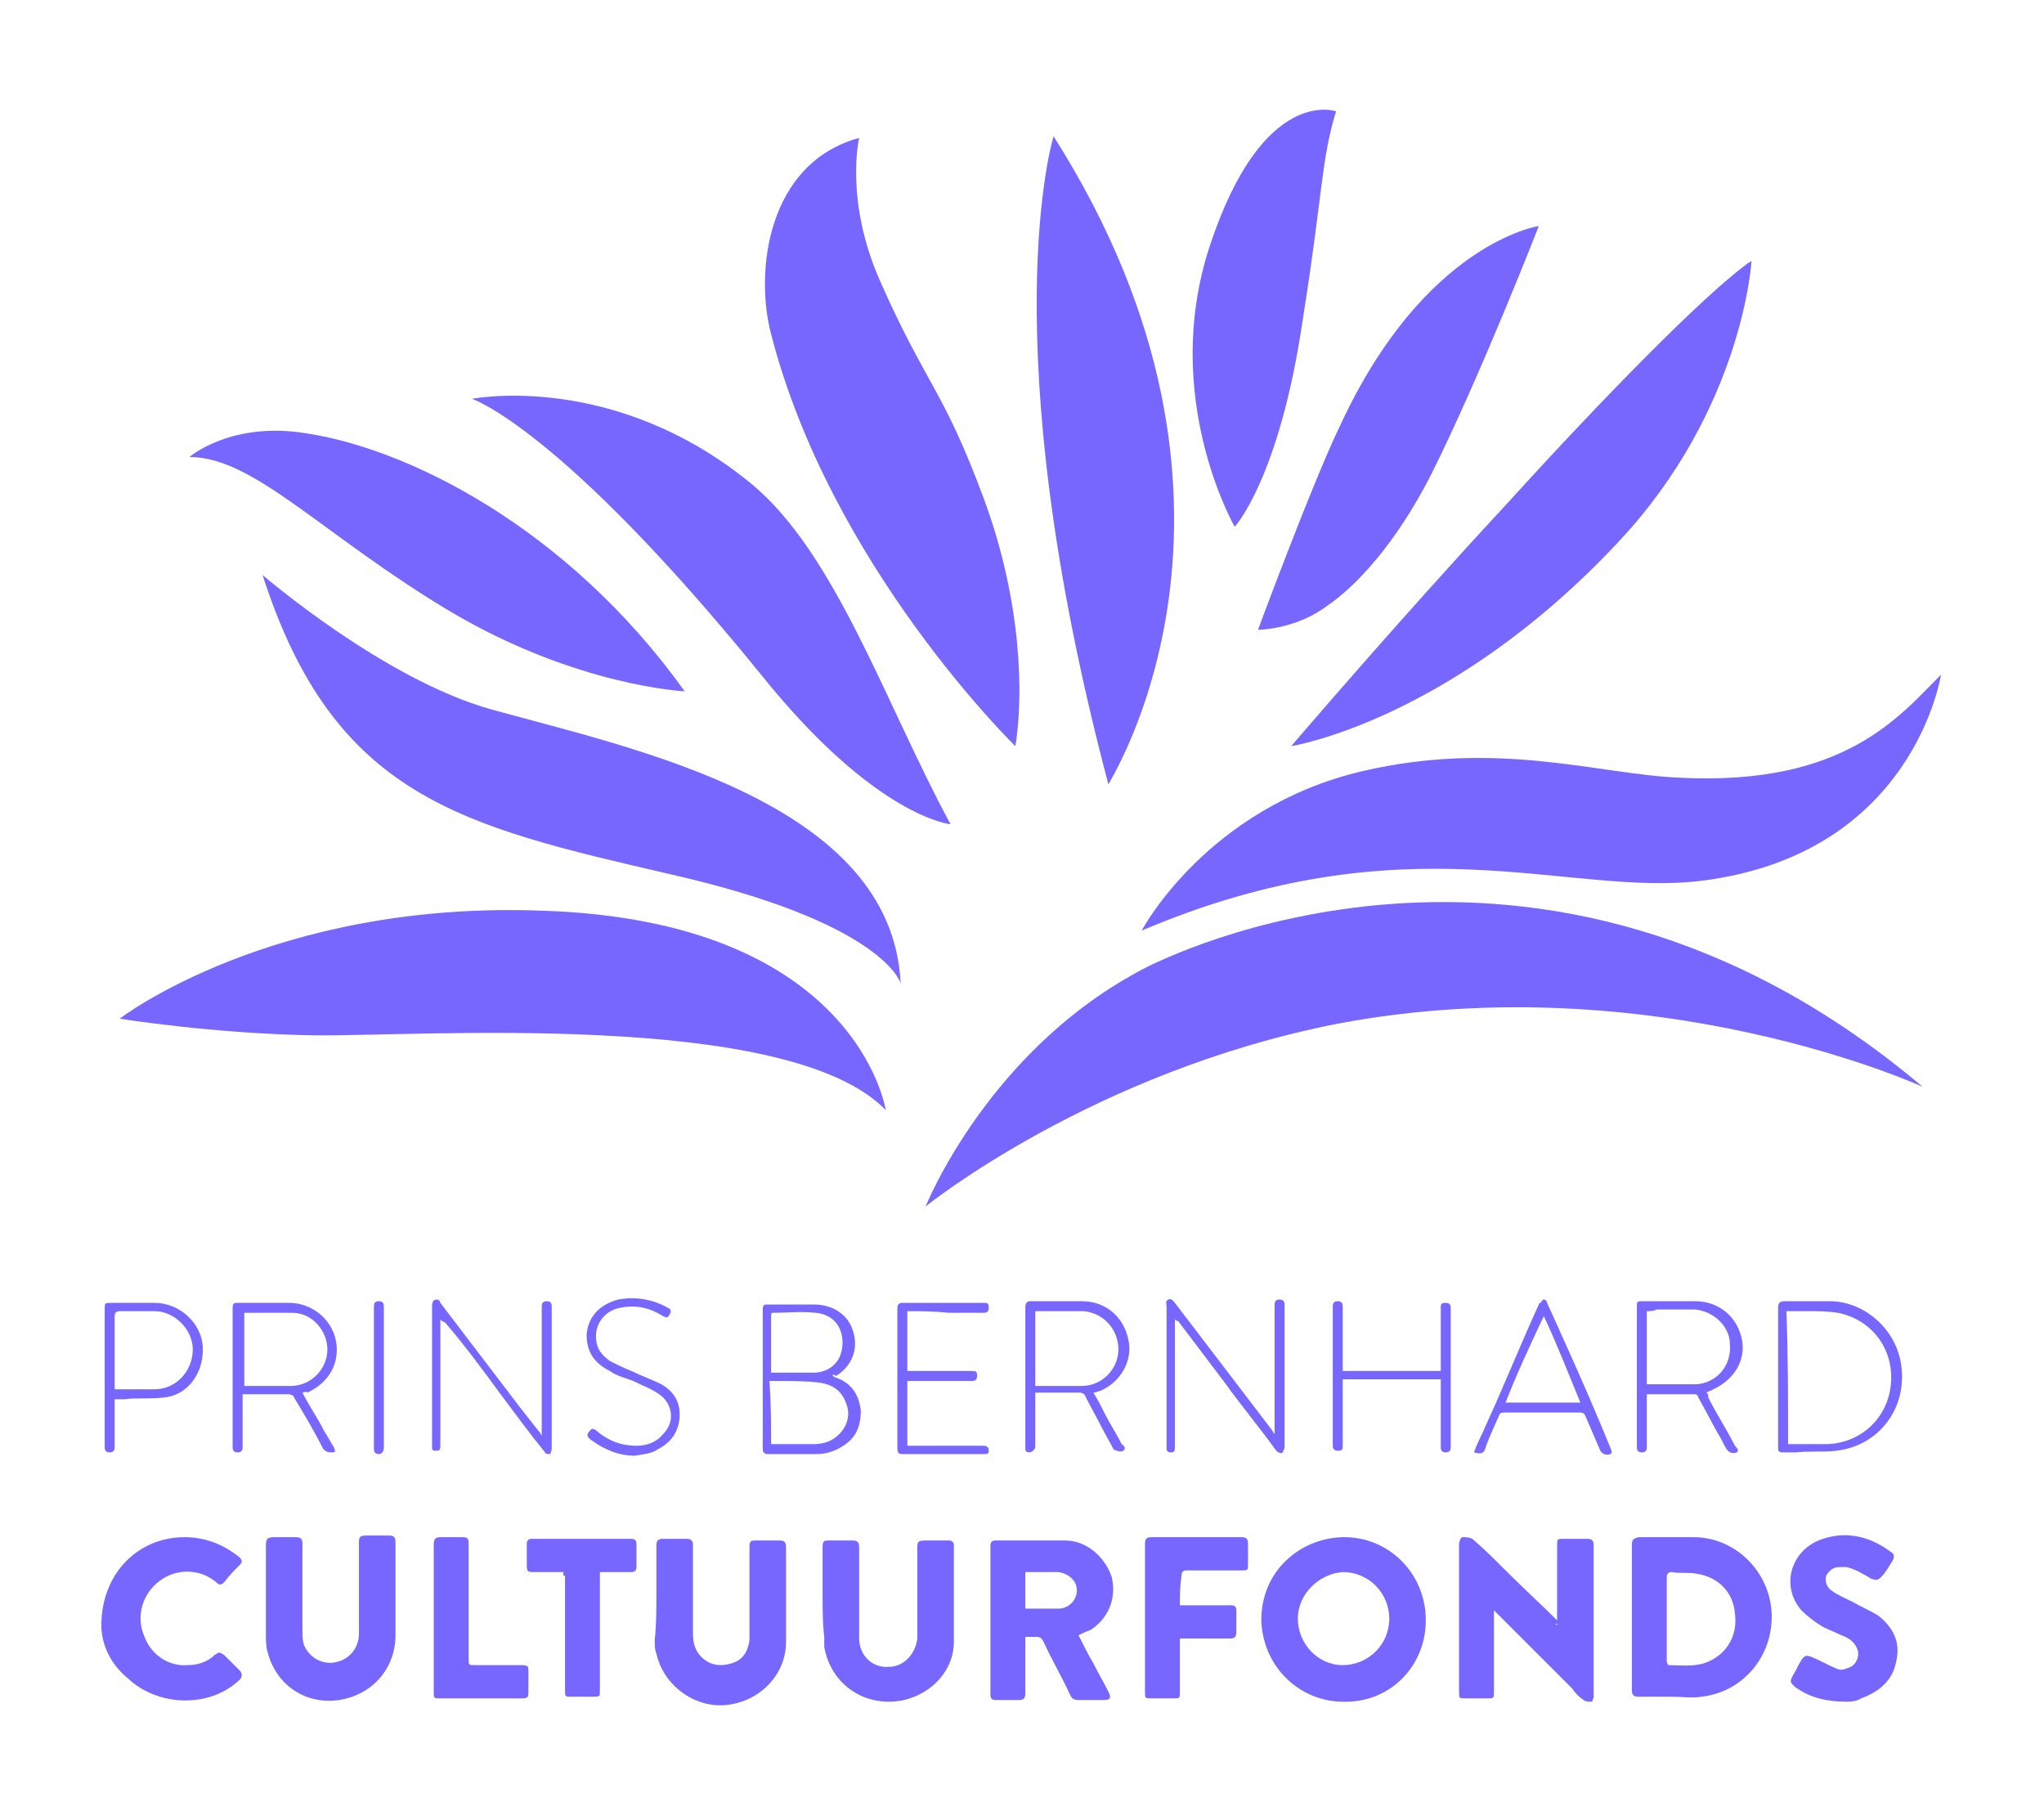 <?xml version="1.0" encoding="utf-8"?>
<!-- Generator: Adobe Illustrator 27.2.0, SVG Export Plug-In . SVG Version: 6.00 Build 0)  -->
<svg version="1.1" id="Layer_1" xmlns="http://www.w3.org/2000/svg" xmlns:xlink="http://www.w3.org/1999/xlink" x="0px" y="0px"
	 viewBox="0 0 123 109" style="enable-background:new 0 0 123 109;" xml:space="preserve">
<style type="text/css">
	.st0{fill:#7867FF;}
</style>
<g>
	<g>
		<path class="st0" d="M85.8,97.5c0,2.8-2.2,5-5,4.9c-2.5,0-4.8-2-4.9-4.9c0-3.1,2.5-5,5-5C83.6,92.5,85.8,94.7,85.8,97.5z
			 M78.1,97.4c0,1.5,1.2,2.8,2.7,2.8c1.5,0,2.8-1.2,2.8-2.8c0-1.5-1.2-2.8-2.8-2.8C79.4,94.7,78.1,95.9,78.1,97.4z"/>
		<path class="st0" d="M98.2,97.4c0-1.5,0-2.9,0-4.4c0-0.4,0.1-0.4,0.4-0.5c1.1,0,2.2,0,3.3,0c2.5,0,4.5,2,4.7,4.4
			c0.2,2.6-1.6,4.9-4.2,5.2c-0.6,0.1-1.2,0-1.8,0c-0.7,0-1.3,0-2,0c-0.3,0-0.4-0.1-0.4-0.4C98.2,100.4,98.2,98.9,98.2,97.4z
			 M100.4,100.2c0.7,0,1.4,0.1,2.1-0.1c1.3-0.4,2.1-1.6,1.9-3c-0.1-1.3-1-2.2-2.3-2.4c-0.5-0.1-1,0-1.5-0.1c-0.2,0-0.3,0.1-0.3,0.3
			c0,1.7,0,3.3,0,5C100.3,100,100.3,100.1,100.4,100.2z"/>
		<path class="st0" d="M93.7,97.8c0-0.2,0-0.3,0-0.4c0-1.5,0-2.9,0-4.4c0-0.4,0-0.4,0.4-0.4c0.5,0,0.9,0,1.4,0
			c0.3,0,0.4,0.1,0.4,0.4c0,3,0,6.1,0,9.1c0,0.1-0.1,0.3-0.1,0.3c-0.2,0-0.4,0-0.5-0.1c-0.3-0.2-0.5-0.4-0.7-0.7
			c-1.5-1.5-3-3-4.5-4.5c-0.1-0.1-0.1-0.1-0.2-0.2c0,0.2,0,0.3,0,0.3c0,1.5,0,3.1,0,4.6c0,0.4,0,0.4-0.4,0.4c-0.4,0-0.9,0-1.3,0
			c-0.4,0-0.4,0-0.4-0.4c0-2.5,0-5,0-7.5c0-0.5,0-0.9,0-1.4c0-0.1,0.1-0.4,0.2-0.4c0.2,0,0.4,0,0.6,0.1c0.7,0.6,1.3,1.2,2,1.9
			c1.1,1.1,2.2,2.1,3.3,3.2C93.5,97.7,93.6,97.7,93.7,97.8z"/>
		<path class="st0" d="M64.9,98.4c0.3,0.6,0.6,1.2,0.9,1.7c0.3,0.6,0.6,1.1,0.9,1.7c0.2,0.4,0.1,0.5-0.3,0.5c-0.5,0-1,0-1.5,0
			c-0.3,0-0.4-0.1-0.5-0.3c-0.5-1.1-1.1-2.1-1.6-3.2c-0.1-0.2-0.2-0.3-0.4-0.3c-0.2,0-0.4,0-0.7,0c0,0.1,0,0.2,0,0.3c0,1,0,2,0,3.1
			c0,0.3-0.1,0.4-0.4,0.4c-0.5,0-1,0-1.4,0c-0.2,0-0.3-0.1-0.3-0.3c0-3,0-6,0-9c0-0.2,0.1-0.3,0.3-0.3c1.4,0,2.8,0,4.2,0
			c1.3,0,2.4,1,2.8,2.2c0.3,1.3-0.2,2.5-1.3,3.2C65.3,98.2,65.1,98.3,64.9,98.4z M61.7,96.8c0.7,0,1.4,0,2,0c0.6,0,1.1-0.5,1.1-1.1
			c0-0.6-0.5-1-1.1-1.1c-0.6,0-1.2,0-1.7,0c-0.1,0-0.2,0-0.3,0C61.7,95.3,61.7,96,61.7,96.8z"/>
		<path class="st0" d="M39.5,95.9c0-1,0-1.9,0-2.9c0-0.3,0.1-0.4,0.4-0.4c0.5,0,0.9,0,1.4,0c0.3,0,0.4,0.1,0.4,0.4
			c0,1.8,0,3.5,0,5.3c0,0.5,0.1,1,0.5,1.4c0.5,0.5,1.1,0.6,1.8,0.4c0.7-0.2,1-0.7,1.1-1.4c0-0.1,0-0.3,0-0.4c0-1.7,0-3.5,0-5.2
			c0-0.4,0.1-0.4,0.4-0.4c0.5,0,0.9,0,1.4,0c0.3,0,0.4,0.1,0.4,0.4c0,1.9,0,3.8,0,5.7c0,2-1.6,3.6-3.6,3.8c-1.9,0.2-3.8-1.2-4.2-3.1
			c-0.1-0.2-0.1-0.5-0.1-0.8C39.5,97.7,39.5,96.8,39.5,95.9z"/>
		<path class="st0" d="M23.8,95.9c0,0.8,0,1.7,0,2.5c0,2-1.4,3.6-3.4,3.9c-2,0.3-3.8-0.9-4.3-2.9c-0.1-0.3-0.1-0.7-0.1-1
			c0-1.8,0-3.6,0-5.4c0-0.4,0.1-0.5,0.5-0.5c0.4,0,0.9,0,1.3,0c0.3,0,0.4,0.1,0.4,0.4c0,1.7,0,3.5,0,5.2c0,0.4,0,0.8,0.2,1.1
			c0.4,0.7,1.2,1,1.9,0.8c0.8-0.2,1.3-0.9,1.3-1.7c0-1.8,0-3.6,0-5.4c0-0.4,0-0.5,0.5-0.5c0.4,0,0.9,0,1.3,0c0.3,0,0.4,0.1,0.4,0.4
			C23.8,94,23.8,95,23.8,95.9z"/>
		<path class="st0" d="M49.5,96c0-1,0-2,0-2.9c0-0.4,0.1-0.4,0.4-0.4c0.5,0,0.9,0,1.4,0c0.3,0,0.4,0.1,0.4,0.4c0,1.8,0,3.6,0,5.5
			c0,1,0.8,1.8,1.8,1.7c0.9,0,1.6-0.8,1.7-1.7c0-1.8,0-3.6,0-5.4c0-0.4,0-0.5,0.5-0.5c0.5,0,0.9,0,1.4,0c0.2,0,0.3,0.1,0.3,0.3
			c0,1.9,0,3.9,0,5.8c0,1.7-1.3,3.1-3,3.5c-2.3,0.5-4.4-0.9-4.8-3.2c0-0.2,0-0.4,0-0.6C49.5,97.7,49.5,96.8,49.5,96z"/>
		<path class="st0" d="M6.1,97.8c0-3.1,2.2-5.3,5-5.3c1.2,0,2.3,0.4,3.3,1.2c0.2,0.2,0.2,0.3,0,0.5c-0.3,0.3-0.6,0.6-0.9,1
			c-0.2,0.2-0.3,0.2-0.5,0c-1.1-0.9-2.6-0.8-3.6,0.1c-0.9,0.8-1.2,2.1-0.7,3.2c0.4,1.1,1.5,1.8,2.6,1.7c0.6,0,1.2-0.2,1.6-0.6
			c0.3-0.2,0.3-0.2,0.6,0c0.3,0.3,0.6,0.6,0.9,0.9c0.2,0.2,0.2,0.4,0,0.6c-1.8,1.7-4.9,1.6-6.7-0.1C6.6,100.1,6.1,98.9,6.1,97.8z"/>
		<path class="st0" d="M111.1,102.4c-1.3,0-2.3-0.3-3.1-0.9c-0.3-0.3-0.3-0.3-0.1-0.7c0.2-0.3,0.3-0.6,0.5-0.9
			c0.2-0.3,0.3-0.3,0.6-0.2c0.5,0.2,1,0.5,1.5,0.7c0.2,0.1,0.4,0.1,0.6,0c0.6-0.1,0.9-0.8,0.6-1.3c-0.2-0.4-0.6-0.6-0.9-0.7
			c-0.4-0.2-0.7-0.3-1.1-0.5c-0.5-0.3-0.9-0.6-1.3-1c-1.3-1.5-0.6-3.7,1.3-4.3c1.5-0.5,2.9-0.1,4.1,0.8c0.2,0.1,0.2,0.3,0.1,0.5
			c-0.2,0.3-0.4,0.7-0.7,1c-0.2,0.2-0.3,0.2-0.6,0.1c-0.5-0.3-1-0.6-1.5-0.7c-0.1,0-0.2,0-0.4,0c-0.4,0-0.6,0.2-0.8,0.5
			c-0.1,0.3,0,0.7,0.3,0.9c0.4,0.3,0.9,0.5,1.3,0.7c0.5,0.3,1,0.5,1.5,0.8c0.9,0.7,1.4,1.6,1.1,2.8c-0.2,1.1-1,1.8-2.1,2.2
			C111.7,102.4,111.3,102.4,111.1,102.4z"/>
		<path class="st0" d="M71,96.6c0.8,0,1.5,0,2.2,0c0.3,0,0.6,0,0.9,0c0.2,0,0.3,0.1,0.3,0.3c0,0.4,0,0.9,0,1.3
			c0,0.3-0.1,0.4-0.4,0.4c-0.9,0-1.8,0-2.7,0c-0.1,0-0.2,0-0.3,0c0,0.1,0,0.2,0,0.3c0,1,0,1.9,0,2.9c0,0.4,0,0.4-0.4,0.4
			c-0.4,0-0.9,0-1.3,0c-0.4,0-0.4,0-0.4-0.4c0-2.3,0-4.6,0-6.9c0-0.7,0-1.3,0-2c0-0.3,0.1-0.4,0.4-0.4c1.8,0,3.6,0,5.4,0
			c0.3,0,0.4,0.1,0.4,0.4c0,0.4,0,0.8,0,1.2c0,0.4,0,0.4-0.4,0.4c-1.1,0-2.2,0-3.3,0c-0.2,0-0.3,0.1-0.3,0.3C71,95.5,71,96,71,96.6z
			"/>
		<path class="st0" d="M33.9,94.6c-0.7,0-1.2,0-1.8,0c-0.3,0-0.4,0-0.4-0.4c0-0.4,0-0.9,0-1.3c0-0.2,0.1-0.3,0.3-0.3c2,0,4,0,6,0
			c0.2,0,0.3,0.1,0.3,0.3c0,0.5,0,0.9,0,1.4c0,0.2-0.1,0.3-0.3,0.3c-0.6,0-1.2,0-1.9,0c0,0.1,0,0.2,0,0.3c0,2.3,0,4.6,0,6.8
			c0,0.4,0,0.4-0.4,0.4c-0.4,0-0.9,0-1.3,0c-0.4,0-0.4,0-0.4-0.4c0-1.4,0-2.7,0-4.1c0-0.9,0-1.8,0-2.8
			C33.9,94.9,33.9,94.8,33.9,94.6z"/>
		<path class="st0" d="M26.1,97.4c0-1.5,0-2.9,0-4.4c0-0.4,0.1-0.5,0.4-0.5c0.4,0,0.8,0,1.3,0c0.4,0,0.4,0.1,0.4,0.5
			c0,2.3,0,4.6,0,6.8c0,0.4,0,0.4,0.4,0.4c0.9,0,1.9,0,2.8,0c0.4,0,0.4,0.1,0.4,0.4c0,0.4,0,0.8,0,1.2c0,0.3,0,0.4-0.4,0.4
			c-1.6,0-3.3,0-4.9,0c-0.4,0-0.4,0-0.4-0.4C26.1,100.4,26.1,98.9,26.1,97.4z"/>
		<path class="st0" d="M50.1,82.8c0.1,0,0.1,0.1,0.2,0.1c0.9,0.3,1.4,1,1.5,2c0,1.1-0.4,1.8-1.4,2.3c-0.4,0.2-0.8,0.3-1.3,0.3
			c-1,0-2,0-2.9,0c-0.2,0-0.3-0.1-0.3-0.3c0-2.8,0-5.6,0-8.4c0-0.3,0.1-0.3,0.3-0.3c0.9,0,1.9,0,2.8,0c1.1,0,2,0.6,2.3,1.5
			c0.4,1.1,0,2.2-1,2.8C50.2,82.7,50.1,82.7,50.1,82.8z M46.4,86.9c0.1,0,0.1,0,0.1,0c0.8,0,1.6,0,2.5,0c0.6,0,1.1-0.2,1.5-0.6
			c0.5-0.5,0.7-1.2,0.4-1.9c-0.3-0.8-0.9-1.1-1.6-1.2c-0.8-0.1-1.7-0.1-2.6-0.1c-0.1,0-0.3,0-0.4,0C46.4,84.4,46.4,85.6,46.4,86.9z
			 M46.4,82.6c0.8,0,1.5,0,2.3,0c0.1,0,0.3,0,0.4,0c1-0.1,1.6-0.8,1.6-1.8c0-1-0.6-1.7-1.6-1.8c-0.9-0.1-1.8,0-2.6,0
			c-0.1,0-0.1,0.1-0.1,0.2c0,0.5,0,1,0,1.6C46.4,81.3,46.4,81.9,46.4,82.6z"/>
		<path class="st0" d="M26.5,79.4c0,0.1,0,0.2,0,0.3c0,2.4,0,4.9,0,7.3c0,0.3-0.1,0.3-0.3,0.3c-0.2,0-0.2-0.1-0.2-0.2
			c0,0,0-0.1,0-0.1c0-2.8,0-5.6,0-8.4c0-0.3,0.1-0.4,0.3-0.4c0.1,0,0.2,0.1,0.2,0.2c1.6,2.1,3.2,4.2,4.8,6.3
			c0.4,0.5,0.7,0.9,1.1,1.4c0.1,0.1,0.1,0.1,0.2,0.3c0-0.2,0-0.3,0-0.4c0-2.4,0-4.8,0-7.3c0-0.2,0-0.4,0.3-0.4
			c0.2,0,0.3,0.1,0.3,0.3c0,2.9,0,5.7,0,8.6c0,0.1-0.1,0.3-0.1,0.3c-0.1,0-0.3,0-0.3-0.1c-0.9-1.1-1.7-2.2-2.6-3.4
			c-1.1-1.5-2.2-3-3.4-4.4C26.6,79.5,26.6,79.5,26.5,79.4C26.5,79.4,26.5,79.4,26.5,79.4z"/>
		<path class="st0" d="M65.8,83.8c0.3,0.5,0.5,0.9,0.7,1.3c0.3,0.6,0.7,1.2,1,1.8c0.1,0.1,0.3,0.2,0.1,0.4c-0.1,0.1-0.5,0-0.6-0.1
			c-0.2-0.4-0.5-0.9-0.7-1.3c-0.3-0.6-0.7-1.3-1-1.9c0-0.1-0.2-0.2-0.3-0.2c-0.9,0-1.7,0-2.6,0c0,0-0.1,0-0.1,0c0,0.3,0,0.6,0,0.9
			c0,0.8,0,1.5,0,2.3c0,0.2-0.1,0.3-0.3,0.4c-0.3,0-0.3-0.1-0.3-0.3c0-2.8,0-5.6,0-8.4c0-0.3,0.1-0.4,0.3-0.4c1,0,2.1,0,3.1,0
			c1.4,0,2.5,0.9,2.8,2.3c0.3,1.3-0.5,2.6-1.7,3.1C66.1,83.7,66,83.8,65.8,83.8z M62.3,83.4c1,0,1.9,0,2.8,0c1.2,0,2.2-1,2.2-2.2
			c0-1.2-0.9-2.2-2.1-2.3c-0.9,0-1.9,0-2.8,0c0,0-0.1,0-0.1,0C62.3,80.4,62.3,81.9,62.3,83.4z"/>
		<path class="st0" d="M70.7,79.4c0,0.2,0,0.3,0,0.4c0,2.4,0,4.9,0,7.3c0,0.3-0.1,0.3-0.3,0.3c-0.1,0-0.2-0.1-0.2-0.2
			c0-0.1,0-0.1,0-0.2c0-2.8,0-5.6,0-8.4c0-0.1-0.1-0.3,0.1-0.4c0.2-0.1,0.3,0.1,0.4,0.2c1.9,2.5,3.9,5.1,5.8,7.6
			c0.1,0.1,0.1,0.2,0.2,0.3c0-0.2,0-0.3,0-0.4c0-2.4,0-4.8,0-7.3c0-0.2,0-0.4,0.3-0.4c0.2,0,0.3,0.1,0.3,0.3c0,2.9,0,5.7,0,8.6
			c0,0.1-0.1,0.2-0.1,0.3c-0.1,0.1-0.3,0-0.4-0.1c-1-1.4-2.1-2.7-3.1-4.1c-0.9-1.2-1.9-2.5-2.8-3.7C70.9,79.5,70.8,79.5,70.7,79.4z"
			/>
		<path class="st0" d="M18.2,83.8c0.4,0.8,0.9,1.5,1.3,2.3c0.2,0.3,0.4,0.7,0.6,1c0.1,0.3,0.1,0.3-0.2,0.3c-0.2,0-0.4-0.1-0.5-0.3
			c-0.5-1-1.1-2-1.7-3c0-0.1-0.2-0.2-0.3-0.2c-0.9,0-1.8,0-2.8,0c0,0.1,0,0.2,0,0.3c0,1,0,1.9,0,2.9c0,0.2-0.1,0.3-0.3,0.3
			c-0.2,0-0.3-0.1-0.3-0.3c0-2.8,0-5.6,0-8.4c0-0.3,0.1-0.3,0.3-0.3c1,0,2.1,0,3.1,0c1.3,0,2.5,0.9,2.8,2.2c0.3,1.4-0.4,2.6-1.7,3.2
			C18.4,83.7,18.3,83.8,18.2,83.8z M14.7,83.4c0.1,0,0.1,0,0.2,0c0.9,0,1.7,0,2.6,0c1.2,0,2.2-1,2.2-2.2c0-1.1-0.9-2.2-2.1-2.2
			c-0.9,0-1.9,0-2.8,0c0,0-0.1,0-0.1,0C14.7,80.4,14.7,81.9,14.7,83.4z"/>
		<path class="st0" d="M107,82.9c0-1.4,0-2.8,0-4.2c0-0.3,0.1-0.4,0.4-0.4c0.9,0,1.8,0,2.7,0c2.1,0,4,1.7,4.3,3.8
			c0.4,2.6-1.3,4.9-3.9,5.2c-0.8,0.1-1.6,0-2.4,0.1c-0.3,0-0.5,0-0.8,0c-0.3,0-0.3-0.1-0.3-0.3C107,85.7,107,84.3,107,82.9z
			 M107.6,86.9c0.8,0,1.6,0,2.4,0c2.1-0.1,3.7-1.7,3.8-3.8c0.1-2-1.2-3.7-3.2-4.1c-0.6-0.1-1.2-0.1-1.8-0.1c-0.4,0-0.8,0-1.3,0
			C107.6,81.6,107.6,84.2,107.6,86.9z"/>
		<path class="st0" d="M99.1,83.9c0,0.9,0,1.7,0,2.5c0,0.2,0,0.5,0,0.7c0,0.2-0.1,0.3-0.3,0.3c-0.2,0-0.3-0.1-0.3-0.3c0-1,0-2,0-3
			c0-1.8,0-3.6,0-5.4c0-0.4,0-0.4,0.4-0.4c1,0,2,0,3.1,0c1.4,0,2.5,0.9,2.8,2.2c0.3,1.3-0.4,2.5-1.7,3.1c-0.1,0.1-0.3,0.1-0.4,0.2
			c0.1,0.1,0.1,0.2,0.1,0.3c0.5,1,1.1,1.9,1.6,2.9c0.1,0.1,0.3,0.3,0.1,0.4c-0.2,0.1-0.5,0-0.6-0.2c-0.2-0.3-0.3-0.6-0.5-0.9
			c-0.4-0.7-0.8-1.5-1.2-2.2c0-0.1-0.1-0.2-0.2-0.2C101,83.9,100.1,83.9,99.1,83.9z M99.1,78.9c0,1.5,0,3,0,4.4c0.1,0,0.1,0,0.2,0
			c0.9,0,1.9,0,2.8,0c1.2-0.1,2.1-1.1,2-2.4c0-1.1-1-2-2.1-2.1c-0.8,0-1.6,0-2.3,0C99.5,78.9,99.3,78.9,99.1,78.9z"/>
		<path class="st0" d="M80.8,82.5c2,0,3.9,0,5.9,0c0-0.1,0-0.2,0-0.3c0-1.2,0-2.3,0-3.5c0-0.2,0-0.3,0.3-0.3c0.2,0,0.3,0.1,0.3,0.3
			c0,2.8,0,5.6,0,8.4c0,0.2-0.1,0.3-0.3,0.3c-0.2,0-0.3-0.1-0.3-0.3c0-1.2,0-2.5,0-3.7c0-0.1,0-0.2,0-0.4c-2,0-3.9,0-5.9,0
			c0,0.1,0,0.2,0,0.3c0,1.2,0,2.5,0,3.7c0,0.2,0,0.3-0.3,0.3c-0.2,0-0.3-0.1-0.3-0.3c0-2.8,0-5.6,0-8.4c0-0.2,0.1-0.3,0.3-0.3
			c0.2,0,0.3,0.1,0.3,0.3c0,1.2,0,2.3,0,3.5C80.8,82.2,80.8,82.3,80.8,82.5z"/>
		<path class="st0" d="M88.7,87.4c0.2-0.6,0.5-1.1,0.7-1.6c1.1-2.4,2.1-4.9,3.2-7.3c0,0,0-0.1,0.1-0.1c0.1-0.1,0.1-0.2,0.2-0.2
			c0.1,0,0.2,0.1,0.2,0.2c0.3,0.7,0.6,1.3,0.9,2c1,2.2,2,4.5,2.9,6.7c0,0.1,0.2,0.3,0,0.4c-0.2,0.1-0.5,0-0.6-0.2
			c-0.3-0.7-0.6-1.4-0.9-2.1c-0.1-0.2-0.2-0.2-0.4-0.2c-1.5,0-3,0-4.5,0c-0.2,0-0.3,0.1-0.3,0.2c-0.3,0.7-0.6,1.3-0.8,1.9
			C89.3,87.5,89.1,87.5,88.7,87.4z M92.9,79.2C92.9,79.2,92.9,79.2,92.9,79.2c-0.8,1.7-1.6,3.4-2.3,5.2c1.5,0,3,0,4.5,0
			C94.4,82.7,93.7,80.9,92.9,79.2z"/>
		<path class="st0" d="M6.9,84.2c0,0.6,0,1.1,0,1.6c0,0.4,0,0.9,0,1.3c0,0.2-0.1,0.3-0.3,0.3c-0.2,0-0.3-0.1-0.3-0.3
			c0-0.2,0-0.5,0-0.7c0-2.5,0-5.1,0-7.6c0-0.4,0-0.4,0.4-0.4c0.9,0,1.7,0,2.6,0c1.5,0,2.8,1.2,2.9,2.6c0.1,1.6-0.9,3-2.4,3.1
			c-0.8,0.1-1.6,0-2.3,0.1C7.3,84.2,7.1,84.2,6.9,84.2z M6.9,83.6c0.1,0,0.2,0,0.3,0c0.7,0,1.4,0,2.1,0c1.3,0,2.3-1.1,2.3-2.4
			c0-1.2-1.1-2.3-2.3-2.3c-0.7,0-1.4,0-2.1,0c-0.2,0-0.3,0.1-0.3,0.3c0,1.4,0,2.7,0,4.1C6.9,83.4,6.9,83.5,6.9,83.6z"/>
		<path class="st0" d="M54.6,78.9c0,1.2,0,2.4,0,3.6c0.1,0,0.2,0,0.3,0c1.2,0,2.4,0,3.6,0c0.2,0,0.3,0,0.3,0.3
			c0,0.2-0.1,0.3-0.3,0.3c-1.3,0-2.6,0-3.9,0c0,1.3,0,2.6,0,3.9c0.1,0,0.2,0,0.3,0c1.4,0,2.8,0,4.3,0c0.2,0,0.3,0.1,0.3,0.3
			c0,0.2-0.1,0.2-0.3,0.2c-0.6,0-1.2,0-1.8,0c-1,0-2,0-3,0c-0.3,0-0.4,0-0.4-0.4c0-2.8,0-5.6,0-8.4c0-0.2,0.1-0.3,0.3-0.3
			c1.6,0,3.3,0,4.9,0c0.2,0,0.3,0,0.3,0.3c0,0.2-0.1,0.3-0.3,0.3c-0.7,0-1.4,0-2.1,0C56.2,78.9,55.4,78.9,54.6,78.9z"/>
		<path class="st0" d="M38.2,87.6c-1,0-1.9-0.4-2.7-1c-0.2-0.2-0.2-0.3,0-0.5c0.1-0.2,0.3-0.1,0.4,0c0.7,0.6,1.5,0.9,2.4,0.9
			c0.6,0,1.2-0.2,1.6-0.7c0.7-0.7,0.6-1.7-0.1-2.3c-0.5-0.4-1.1-0.6-1.7-0.9c-0.5-0.2-1-0.3-1.4-0.6c-1-0.5-1.4-1.2-1.4-2.2
			c0.1-1.1,0.8-1.8,1.9-2.1c1.1-0.2,2.1,0,3,0.5c0.2,0.1,0.2,0.2,0.1,0.4c-0.1,0.2-0.2,0.2-0.4,0.1c-0.8-0.5-1.6-0.7-2.6-0.5
			c-1,0.2-1.6,1.1-1.4,2.1c0.1,0.5,0.4,0.8,0.8,1.1c0.4,0.2,0.8,0.4,1.3,0.6c0.6,0.3,1.2,0.5,1.8,0.8c0.7,0.4,1.1,1,1.1,1.8
			c0,1-0.5,1.7-1.3,2.1C39.2,87.5,38.7,87.5,38.2,87.6z"/>
		<path class="st0" d="M22.5,82.9c0-1.4,0-2.8,0-4.2c0-0.2,0-0.4,0.3-0.4c0.3,0,0.3,0.2,0.3,0.4c0,2.8,0,5.6,0,8.4
			c0,0.2-0.1,0.4-0.3,0.4c-0.2,0-0.3-0.1-0.3-0.3c0-0.9,0-1.8,0-2.7C22.5,83.9,22.5,83.4,22.5,82.9z"/>
	</g>
	<g>
		<path class="st0" d="M68.7,56c0,0,3.9-7.4,13.3-9.6c8.2-1.9,14.2,0.2,19.1,0.4c9.9,0.5,13.2-3.7,15.7-6.2c0,0-1.6,10.8-14.4,12.4
			C94.3,54,84.7,49.2,68.7,56z"/>
		<path class="st0" d="M11.4,27.5c0,0,2.3-2,6.5-1.5c6.5,0.8,16.3,5.8,23.3,15.6c0,0-6.5-0.3-14.1-4.8
			C19.4,32.2,15.3,27.5,11.4,27.5z"/>
		<path class="st0" d="M115.7,65.4c0,0-16.1-7.4-35.2-3.8c-14.8,2.9-24.8,11-24.8,11s3.9-9.8,13.7-14.6
			C69.4,58.1,92.5,45.8,115.7,65.4z"/>
		<path class="st0" d="M57.2,49.6c0,0-4.5-0.4-11.4-9C33.7,25.7,28.4,24,28.4,24s8.5-1.7,16.8,5.1C50.3,33.3,53.3,42.4,57.2,49.6z"
			/>
		<path class="st0" d="M51.7,8.3c0,0-0.9,3.8,1.3,8.7c2.7,6.1,3.8,6.5,6.2,13c2.3,6.2,2.4,11.9,1.9,14.9c0,0-11.1-10.8-14.7-24.8
			C45.4,16.3,46.2,9.8,51.7,8.3z"/>
		<path class="st0" d="M63.4,8.2c0,0-3.8,12.2,3.3,39C66.7,47.1,77.5,30.4,63.4,8.2z"/>
		<path class="st0" d="M77.7,44.9c0,0,6.4-7.5,12.9-14.5c5.9-6.5,11.8-12.5,14.5-14.5c0.1-0.1,0.2-0.1,0.3-0.2c0,0-0.5,8.9-8,16.9
			C87.3,43.4,77.7,44.9,77.7,44.9z"/>
		<path class="st0" d="M15.8,34.6c0,0,7.3,6.3,13.8,8.1c8.7,2.4,24.1,5.6,24.6,16.5c0-0.1-1.1-3.7-13.9-6.6
			C27.8,49.7,20.1,48,15.8,34.6z"/>
		<path class="st0" d="M53.3,66.8c0,0-1.7-11.4-20.7-12c-16.2-0.6-25.4,6.5-25.4,6.5s5.6,0.9,11.6,1C24.9,62.4,47.4,60.7,53.3,66.8z
			"/>
		<path class="st0" d="M80.4,6.7c0,0-4.4-1.6-7.6,8.1c-3,9.1,1.5,16.9,1.5,16.9s2.7-2.9,4.1-12.5C79.6,11.7,79.5,9.6,80.4,6.7z"/>
		<path class="st0" d="M92.6,13.6c0,0-6.9,1-12,12.1C79,29,75.7,37.9,75.7,37.9s2.2,0,4.1-1.4c1.8-1.2,4.2-3.8,6.3-7.9
			C89.1,22.6,92.6,13.6,92.6,13.6z"/>
	</g>
</g>
</svg>
